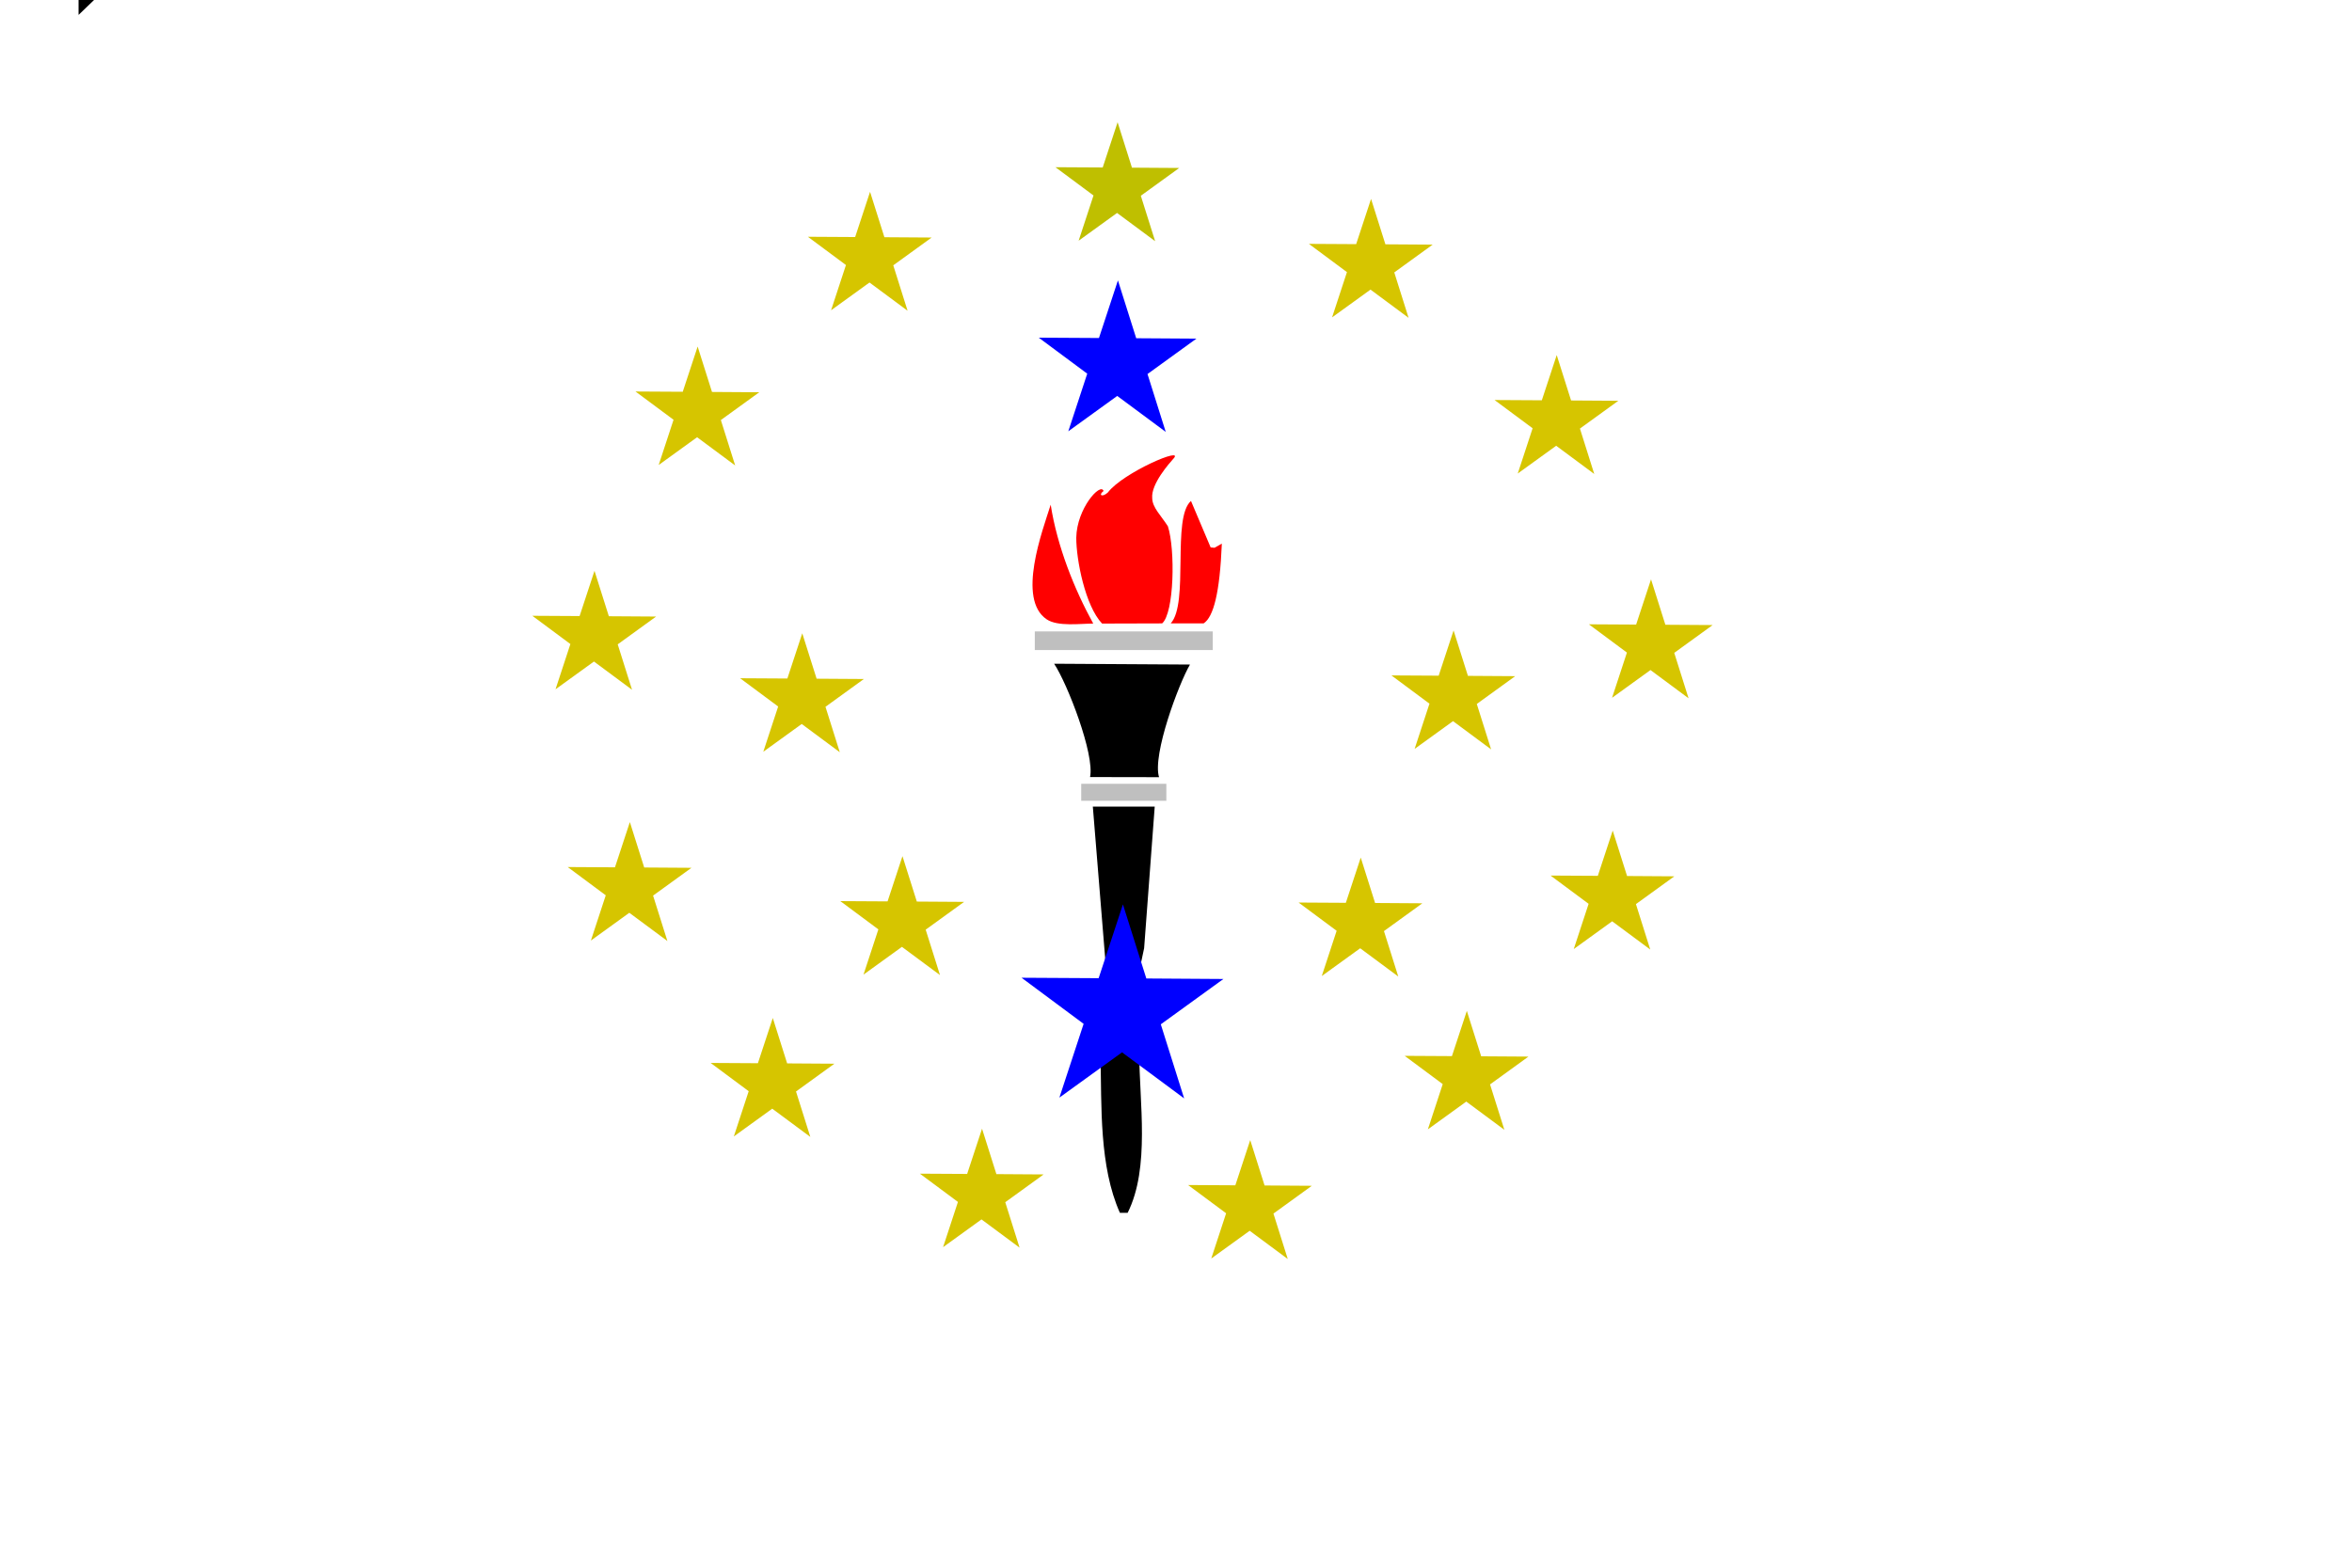 <?xml version="1.0"?><svg width="793.701" height="529.134" xmlns="http://www.w3.org/2000/svg">

 <g>
  <title>Layer 1</title>
  <path id="path1369" d="m26.515,-0l0,5.032l5.222,-5.032l-5.222,0z"/>
  <path fill="#ff0000" id="path1400" d="m392.175,210.413c4.072,-3.553 4.47,-24.906 1.938,-32.778c-2.371,-3.711 -5.215,-6.289 -5.29,-9.474c-0.464,-4.867 5.935,-11.96 7.114,-13.294c4.251,-4.471 -16.918,4.608 -22.062,11.338c-1.837,1.74 -3.385,0.977 -1.471,-0.481c-0.986,-2.978 -9.023,5.829 -9.207,15.756c-0.03,7.413 3.038,23.053 8.708,28.991"/>
  <path fill="#ff0000" id="path1402" d="m354.564,170.347c-2.807,8.898 -11.475,31.845 -1.36,38.692c3.725,2.522 11.394,1.432 15.722,1.432c-6.374,-11.567 -12.171,-26.054 -14.361,-40.123z"/>
  <path fill="#bfbfbf" id="path1408" d="m349.198,213.118l0,6.29l60.057,0l0,-6.29l-60.057,0z"/>
  <path fill="#000000" id="path1412" d="m355.726,224.024c4.483,6.744 13.739,30.633 12.122,38.254l23.281,0.042c-2.337,-7.53 6.721,-31.739 10.443,-38.018l-45.847,-0.278z"/>
  <path fill="#bfbfbf" id="path1414" d="m364.865,264.549l0,5.741l28.723,0l0,-5.741l-28.723,0z"/>
  <path fill="#000000" id="path1416" d="m368.782,272.243l5.222,64.157l-14.361,0l0,1.258l11.75,6.29l-5.222,15.096l5.222,-2.516c0.361,16.835 -0.478,37.145 6.528,52.835l2.611,0c7.651,-15.314 3.917,-37.48 3.917,-54.093l6.528,3.774l-5.222,-15.096l11.75,-6.29l0,-1.258l-14.362,-2.515l2.95,-13.838l3.578,-47.804l-20.889,0z"/>
  <polygon fill="#d6c500" fill-rule="evenodd" stroke-width="1pt" points="225.216,317.616 212.367,308.088 199.403,317.457 204.418,302.188 191.577,292.649 207.525,292.741 212.553,277.476 217.394,292.802 233.343,292.907 220.387,302.287 225.216,317.616 " id="polygon1489"/>
  <polygon fill="#d6c500" fill-rule="evenodd" stroke-width="1pt" points="273.45,383.736 260.601,374.208 247.637,383.577 252.652,368.308 239.811,358.769 255.759,358.862 260.787,343.597 265.628,358.922 281.577,359.027 268.621,368.407 273.45,383.736 " id="polygon1492"/>
  <polygon fill="#d6c500" fill-rule="evenodd" stroke-width="1pt" points="507.659,381.341 494.81,371.812 481.846,381.182 486.861,365.913 474.019,356.374 489.968,356.466 494.995,341.201 499.837,356.527 515.786,356.631 502.829,366.011 507.659,381.341 " id="polygon1494"/>
  <polygon fill="#d6c500" fill-rule="evenodd" stroke-width="1pt" points="344.061,421.109 331.212,411.58 318.248,420.95 323.263,405.681 310.421,396.142 326.37,396.234 331.397,380.969 336.239,396.295 352.188,396.399 339.231,405.779 344.061,421.109 " id="polygon1495"/>
  <polygon fill="#d6c500" fill-rule="evenodd" stroke-width="1pt" points="434.562,424.942 421.713,415.413 408.749,424.783 413.764,409.514 400.922,399.975 416.871,400.067 421.898,384.802 426.74,400.128 442.689,400.232 429.732,409.612 434.562,424.942 " id="polygon1496"/>
  <polygon fill="#d6c500" fill-rule="evenodd" stroke-width="1pt" points="471.856,329.594 459.007,320.066 446.043,329.435 451.059,314.166 438.217,304.627 454.166,304.72 459.193,289.455 464.034,304.78 479.983,304.885 467.027,314.265 471.856,329.594 " id="polygon1497"/>
  <polygon fill="#d6c500" fill-rule="evenodd" stroke-width="1pt" points="317.209,329.115 304.36,319.587 291.396,328.956 296.411,313.687 283.569,304.148 299.518,304.241 304.545,288.976 309.387,304.301 325.336,304.406 312.379,313.786 317.209,329.115 " id="polygon1498"/>
  <polygon fill="#0000ff" fill-rule="evenodd" stroke-width="1pt" points="399.598 370.734 378.641 355.193 357.497 370.474 365.677 345.571 344.732 330.013 370.745 330.163 378.944 305.266 386.84 330.262 412.853 330.433 391.721 345.731 399.598 370.734" id="polygon1499"/>
  <polygon fill="#0000ff" fill-rule="evenodd" stroke-width="1pt" points="391.3 358.342 378.451 348.814 365.487 358.183 370.503 342.914 357.661 333.375 373.61 333.468 378.637 318.203 383.478 333.528 399.427 333.633 386.471 343.013 391.3 358.342" id="polygon1500"/>
  <polygon fill="#d6c500" fill-rule="evenodd" stroke-width="1pt" points="556.888,320.491 544.038,310.962 531.074,320.332 536.09,305.063 523.248,295.524 539.197,295.616 544.224,280.351 549.066,295.677 565.015,295.782 552.058,305.161 556.888,320.491 " id="polygon1501"/>
  <polygon fill="#d6c500" fill-rule="evenodd" stroke-width="1pt" points="569.816,235.685 556.967,226.156 544.003,235.525 549.018,220.257 536.177,210.718 552.125,210.81 557.153,195.545 561.994,210.871 577.943,210.975 564.987,220.355 569.816,235.685 " id="polygon1502"/>
  <polygon fill="#d6c500" fill-rule="evenodd" stroke-width="1pt" points="503.184,252.933 490.335,243.405 477.371,252.774 482.386,237.505 469.544,227.966 485.493,228.059 490.52,212.794 495.362,228.119 511.311,228.224 498.354,237.604 503.184,252.933 " id="polygon1503"/>
  <polygon fill="#d6c500" fill-rule="evenodd" stroke-width="1pt" points="537.992,159.982 525.143,150.453 512.179,159.823 517.194,144.554 504.352,135.015 520.301,135.107 525.328,119.842 530.17,135.168 546.119,135.273 533.162,144.652 537.992,159.982 " id="polygon1504"/>
  <polygon fill="#d6c500" fill-rule="evenodd" stroke-width="1pt" points="475.337,107.277 462.488,97.749 449.524,107.118 454.539,91.849 441.698,82.31 457.646,82.403 462.674,67.138 467.515,82.463 483.464,82.568 470.508,91.948 475.337,107.277 " id="polygon1507"/>
  <polygon fill="#bfbf00" fill-rule="evenodd" stroke-width="1pt" points="389.809 81.404 376.96 71.876 363.996 81.245 369.011 65.976 356.169 56.437 372.118 56.529 377.145 41.264 381.987 56.59 397.936 56.695 384.979 66.075 389.809 81.404" id="polygon1508"/>
  <polygon fill="#d6c500" fill-rule="evenodd" stroke-width="1pt" points="306.269,104.882 293.42,95.353 280.456,104.723 285.472,89.454 272.63,79.915 288.579,80.007 293.606,64.742 298.447,80.068 314.396,80.172 301.44,89.552 306.269,104.882 " id="polygon1509"/>
  <polygon fill="#d6c500" fill-rule="evenodd" stroke-width="1pt" points="248.09,157.107 235.241,147.579 222.277,156.948 227.292,141.679 214.45,132.14 230.399,132.232 235.426,116.967 240.268,132.293 256.217,132.398 243.26,141.778 248.09,157.107 " id="polygon1510"/>
  <polygon fill="#d6c500" fill-rule="evenodd" stroke-width="1pt" points="283.395,253.892 270.546,244.363 257.582,253.733 262.597,238.464 249.756,228.925 265.704,229.017 270.732,213.752 275.573,229.078 291.522,229.182 278.566,238.562 283.395,253.892 " id="polygon1511"/>
  <polygon fill="#d6c500" fill-rule="evenodd" stroke-width="1pt" points="213.282,232.81 200.433,223.281 187.469,232.651 192.484,217.382 179.642,207.843 195.591,207.935 200.618,192.67 205.46,207.996 221.409,208.101 208.452,217.48 213.282,232.81 " id="polygon1515"/>
  <polygon fill="#0000ff" fill-rule="evenodd" stroke-width="52" points="393.387 145.774 377.019 133.636 360.505 145.571 366.894 126.121 350.536 113.97 370.852 114.087 377.255 94.642 383.423 114.165 403.739 114.298 387.235 126.246 393.387 145.774" id="polygon1516"/>
  <path fill="#ff0000" id="path1528" d="m406.168,210.414c3.35,-2.164 5.465,-10.334 6.153,-26.925l-2.474,1.396l-1.302,-0.118l-6.639,-15.687c-6.545,5.739 -0.586,34.522 -6.84,41.332"/>
 </g>
</svg>